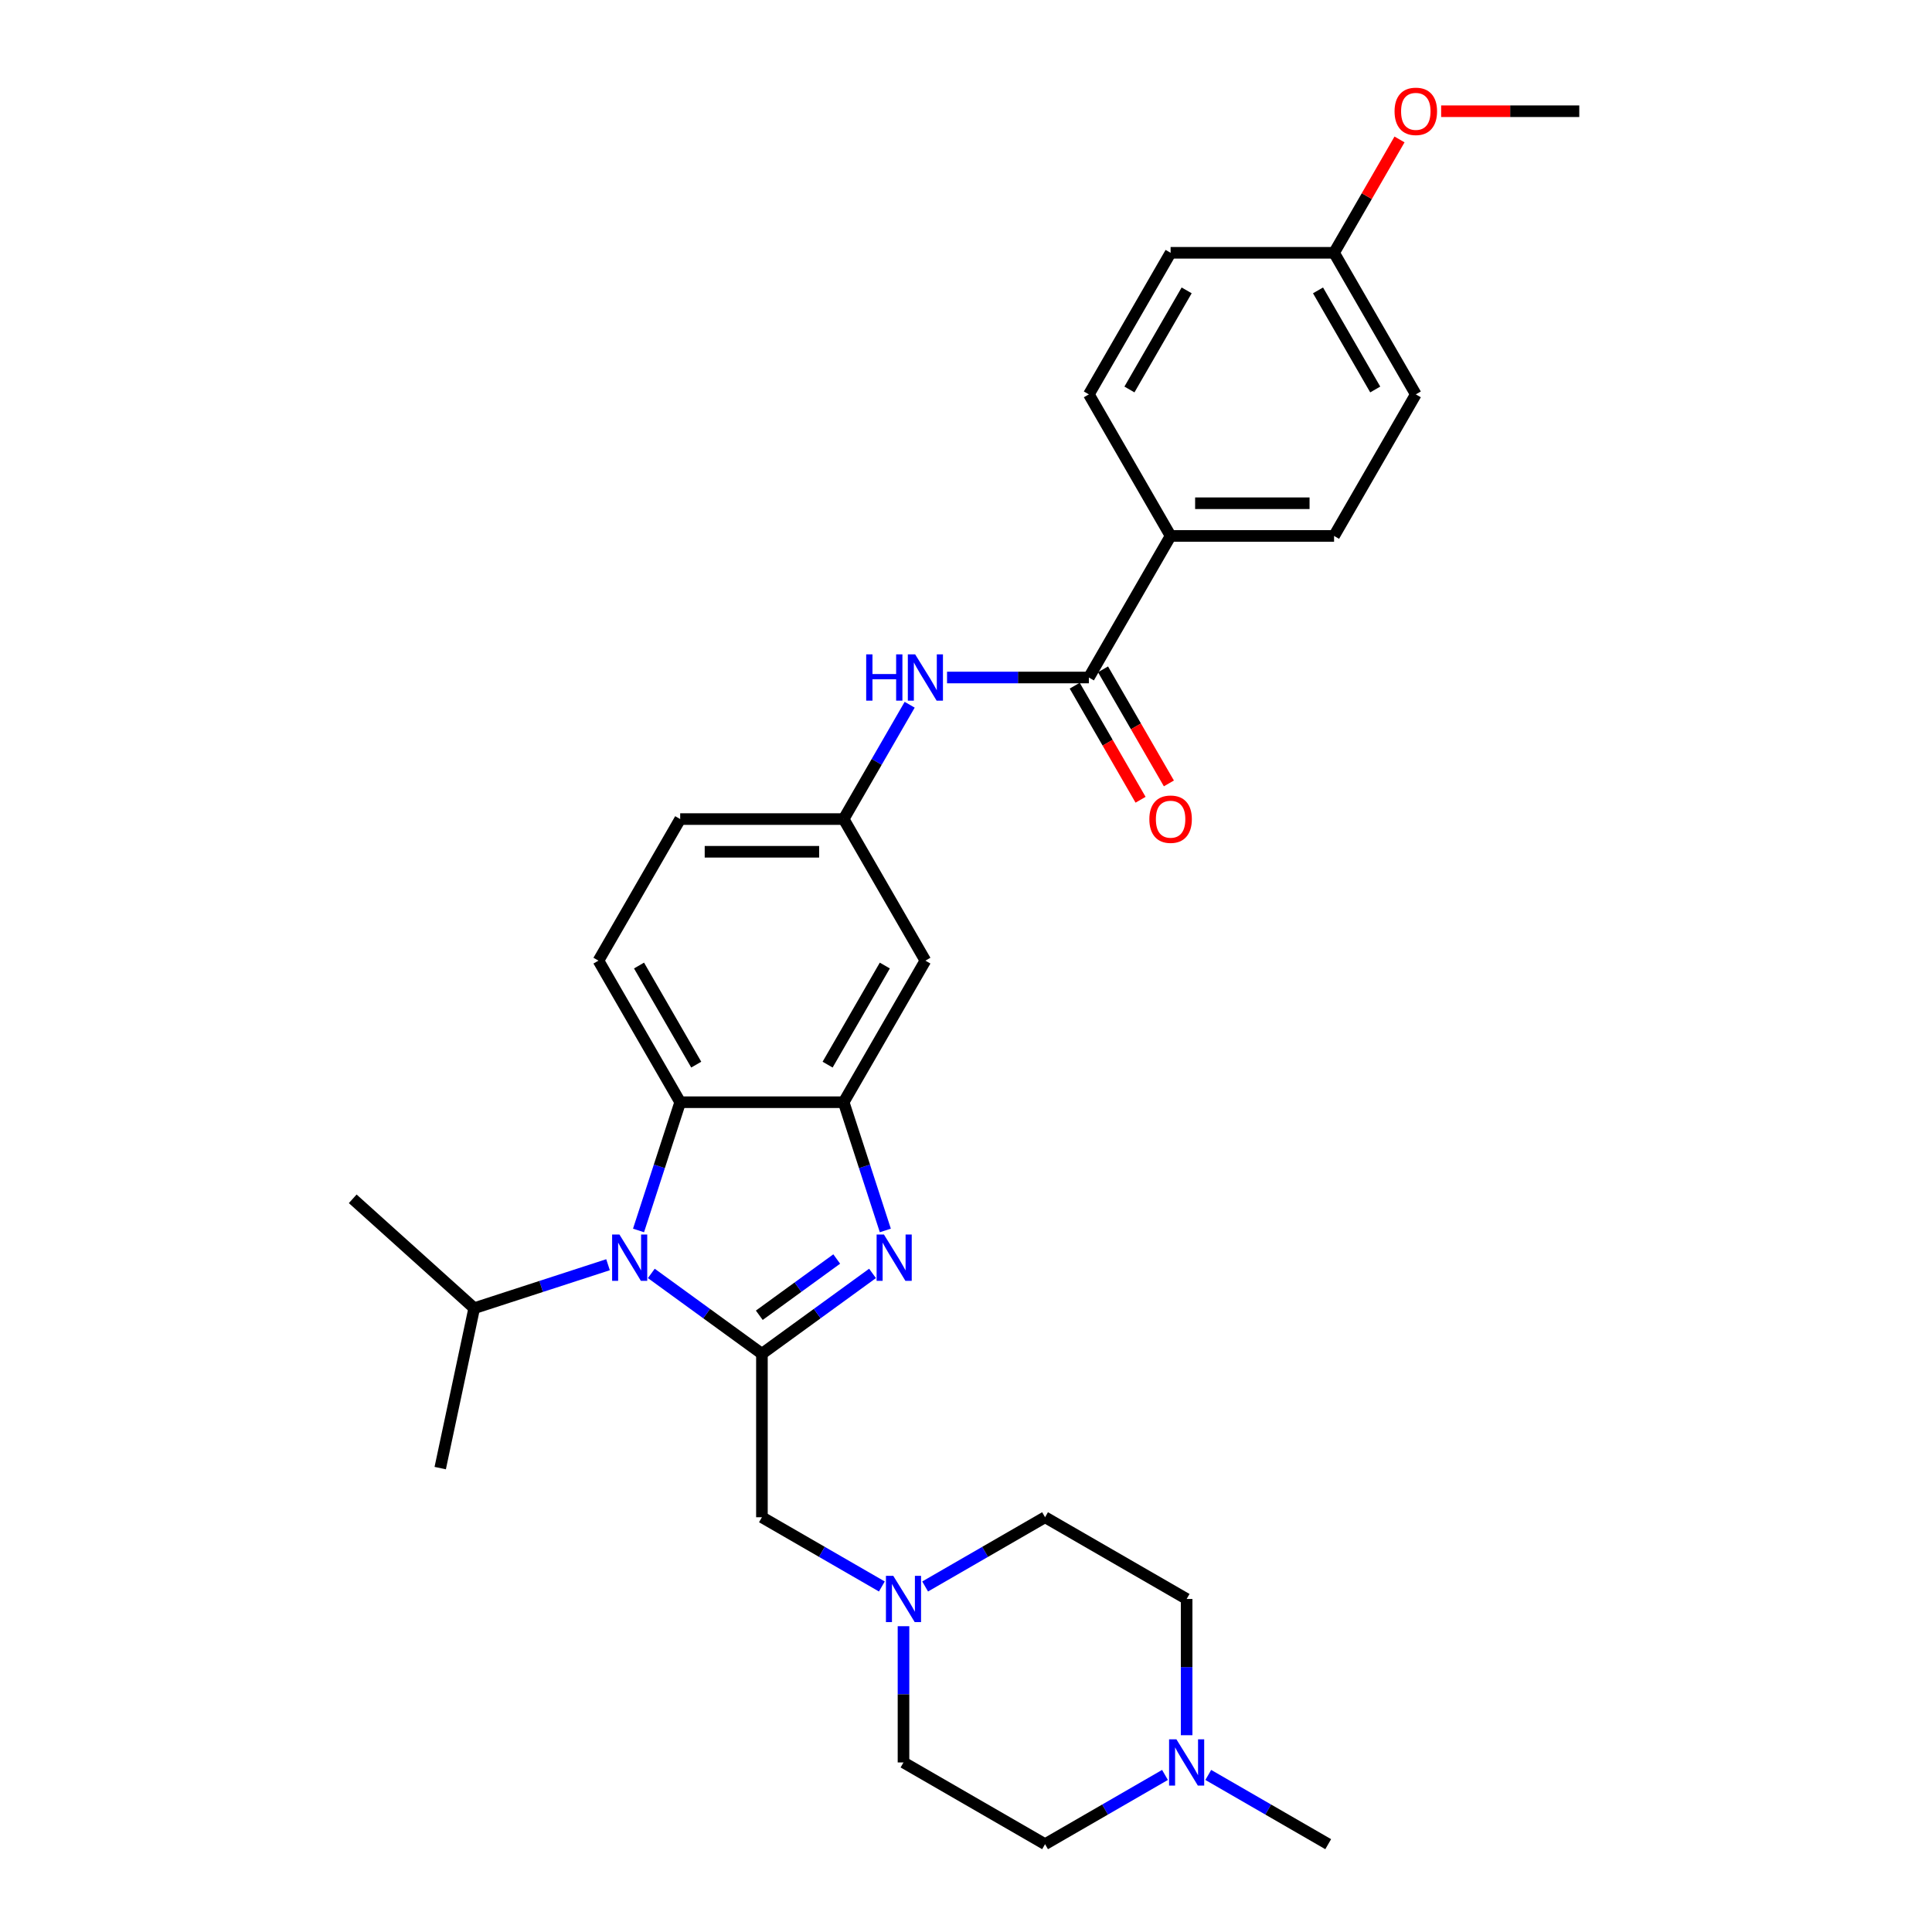 <?xml version='1.0' encoding='iso-8859-1'?>
<svg version='1.1' baseProfile='full'
              xmlns='http://www.w3.org/2000/svg'
                      xmlns:rdkit='http://www.rdkit.org/xml'
                      xmlns:xlink='http://www.w3.org/1999/xlink'
                  xml:space='preserve'
width='1000px' height='1000px' viewBox='0 0 1000 1000'>
<!-- END OF HEADER -->
<rect style='opacity:1.0;fill:#FFFFFF;stroke:none' width='1000' height='1000' x='0' y='0'> </rect>
<path class='bond-0' d='M 394.371,700.709 L 422.996,679.912' style='fill:none;fill-rule:evenodd;stroke:#000000;stroke-width:6px;stroke-linecap:butt;stroke-linejoin:miter;stroke-opacity:1' />
<path class='bond-0' d='M 422.996,679.912 L 451.621,659.115' style='fill:none;fill-rule:evenodd;stroke:#0000FF;stroke-width:6px;stroke-linecap:butt;stroke-linejoin:miter;stroke-opacity:1' />
<path class='bond-0' d='M 393.012,680.779 L 413.049,666.221' style='fill:none;fill-rule:evenodd;stroke:#000000;stroke-width:6px;stroke-linecap:butt;stroke-linejoin:miter;stroke-opacity:1' />
<path class='bond-0' d='M 413.049,666.221 L 433.087,651.663' style='fill:none;fill-rule:evenodd;stroke:#0000FF;stroke-width:6px;stroke-linecap:butt;stroke-linejoin:miter;stroke-opacity:1' />
<path class='bond-1' d='M 394.371,700.709 L 365.746,679.912' style='fill:none;fill-rule:evenodd;stroke:#000000;stroke-width:6px;stroke-linecap:butt;stroke-linejoin:miter;stroke-opacity:1' />
<path class='bond-1' d='M 365.746,679.912 L 337.121,659.115' style='fill:none;fill-rule:evenodd;stroke:#0000FF;stroke-width:6px;stroke-linecap:butt;stroke-linejoin:miter;stroke-opacity:1' />
<path class='bond-6' d='M 394.371,700.709 L 394.371,785.321' style='fill:none;fill-rule:evenodd;stroke:#000000;stroke-width:6px;stroke-linecap:butt;stroke-linejoin:miter;stroke-opacity:1' />
<path class='bond-2' d='M 458.243,636.879 L 447.46,603.692' style='fill:none;fill-rule:evenodd;stroke:#0000FF;stroke-width:6px;stroke-linecap:butt;stroke-linejoin:miter;stroke-opacity:1' />
<path class='bond-2' d='M 447.46,603.692 L 436.677,570.505' style='fill:none;fill-rule:evenodd;stroke:#000000;stroke-width:6px;stroke-linecap:butt;stroke-linejoin:miter;stroke-opacity:1' />
<path class='bond-3' d='M 330.499,636.879 L 341.282,603.692' style='fill:none;fill-rule:evenodd;stroke:#0000FF;stroke-width:6px;stroke-linecap:butt;stroke-linejoin:miter;stroke-opacity:1' />
<path class='bond-3' d='M 341.282,603.692 L 352.065,570.505' style='fill:none;fill-rule:evenodd;stroke:#000000;stroke-width:6px;stroke-linecap:butt;stroke-linejoin:miter;stroke-opacity:1' />
<path class='bond-14' d='M 314.716,654.615 L 280.082,665.869' style='fill:none;fill-rule:evenodd;stroke:#0000FF;stroke-width:6px;stroke-linecap:butt;stroke-linejoin:miter;stroke-opacity:1' />
<path class='bond-14' d='M 280.082,665.869 L 245.448,677.122' style='fill:none;fill-rule:evenodd;stroke:#000000;stroke-width:6px;stroke-linecap:butt;stroke-linejoin:miter;stroke-opacity:1' />
<path class='bond-8' d='M 436.677,570.505 L 478.983,497.228' style='fill:none;fill-rule:evenodd;stroke:#000000;stroke-width:6px;stroke-linecap:butt;stroke-linejoin:miter;stroke-opacity:1' />
<path class='bond-8' d='M 428.368,551.052 L 457.982,499.759' style='fill:none;fill-rule:evenodd;stroke:#000000;stroke-width:6px;stroke-linecap:butt;stroke-linejoin:miter;stroke-opacity:1' />
<path class='bond-30' d='M 436.677,570.505 L 352.065,570.505' style='fill:none;fill-rule:evenodd;stroke:#000000;stroke-width:6px;stroke-linecap:butt;stroke-linejoin:miter;stroke-opacity:1' />
<path class='bond-10' d='M 352.065,570.505 L 309.759,497.228' style='fill:none;fill-rule:evenodd;stroke:#000000;stroke-width:6px;stroke-linecap:butt;stroke-linejoin:miter;stroke-opacity:1' />
<path class='bond-10' d='M 360.374,551.052 L 330.76,499.759' style='fill:none;fill-rule:evenodd;stroke:#000000;stroke-width:6px;stroke-linecap:butt;stroke-linejoin:miter;stroke-opacity:1' />
<path class='bond-4' d='M 563.595,350.676 L 526.89,350.676' style='fill:none;fill-rule:evenodd;stroke:#000000;stroke-width:6px;stroke-linecap:butt;stroke-linejoin:miter;stroke-opacity:1' />
<path class='bond-4' d='M 526.89,350.676 L 490.186,350.676' style='fill:none;fill-rule:evenodd;stroke:#0000FF;stroke-width:6px;stroke-linecap:butt;stroke-linejoin:miter;stroke-opacity:1' />
<path class='bond-11' d='M 563.595,350.676 L 605.901,277.4' style='fill:none;fill-rule:evenodd;stroke:#000000;stroke-width:6px;stroke-linecap:butt;stroke-linejoin:miter;stroke-opacity:1' />
<path class='bond-13' d='M 556.268,354.906 L 573.312,384.429' style='fill:none;fill-rule:evenodd;stroke:#000000;stroke-width:6px;stroke-linecap:butt;stroke-linejoin:miter;stroke-opacity:1' />
<path class='bond-13' d='M 573.312,384.429 L 590.357,413.951' style='fill:none;fill-rule:evenodd;stroke:#FF0000;stroke-width:6px;stroke-linecap:butt;stroke-linejoin:miter;stroke-opacity:1' />
<path class='bond-13' d='M 570.923,346.445 L 587.968,375.968' style='fill:none;fill-rule:evenodd;stroke:#000000;stroke-width:6px;stroke-linecap:butt;stroke-linejoin:miter;stroke-opacity:1' />
<path class='bond-13' d='M 587.968,375.968 L 605.012,405.49' style='fill:none;fill-rule:evenodd;stroke:#FF0000;stroke-width:6px;stroke-linecap:butt;stroke-linejoin:miter;stroke-opacity:1' />
<path class='bond-5' d='M 470.845,364.772 L 453.761,394.362' style='fill:none;fill-rule:evenodd;stroke:#0000FF;stroke-width:6px;stroke-linecap:butt;stroke-linejoin:miter;stroke-opacity:1' />
<path class='bond-5' d='M 453.761,394.362 L 436.677,423.952' style='fill:none;fill-rule:evenodd;stroke:#000000;stroke-width:6px;stroke-linecap:butt;stroke-linejoin:miter;stroke-opacity:1' />
<path class='bond-7' d='M 394.371,785.321 L 425.408,803.24' style='fill:none;fill-rule:evenodd;stroke:#000000;stroke-width:6px;stroke-linecap:butt;stroke-linejoin:miter;stroke-opacity:1' />
<path class='bond-7' d='M 425.408,803.24 L 456.445,821.159' style='fill:none;fill-rule:evenodd;stroke:#0000FF;stroke-width:6px;stroke-linecap:butt;stroke-linejoin:miter;stroke-opacity:1' />
<path class='bond-18' d='M 467.647,841.724 L 467.647,876.982' style='fill:none;fill-rule:evenodd;stroke:#0000FF;stroke-width:6px;stroke-linecap:butt;stroke-linejoin:miter;stroke-opacity:1' />
<path class='bond-18' d='M 467.647,876.982 L 467.647,912.239' style='fill:none;fill-rule:evenodd;stroke:#000000;stroke-width:6px;stroke-linecap:butt;stroke-linejoin:miter;stroke-opacity:1' />
<path class='bond-19' d='M 478.85,821.159 L 509.887,803.24' style='fill:none;fill-rule:evenodd;stroke:#0000FF;stroke-width:6px;stroke-linecap:butt;stroke-linejoin:miter;stroke-opacity:1' />
<path class='bond-19' d='M 509.887,803.24 L 540.923,785.321' style='fill:none;fill-rule:evenodd;stroke:#000000;stroke-width:6px;stroke-linecap:butt;stroke-linejoin:miter;stroke-opacity:1' />
<path class='bond-12' d='M 478.983,497.228 L 436.677,423.952' style='fill:none;fill-rule:evenodd;stroke:#000000;stroke-width:6px;stroke-linecap:butt;stroke-linejoin:miter;stroke-opacity:1' />
<path class='bond-9' d='M 614.2,898.143 L 614.2,862.885' style='fill:none;fill-rule:evenodd;stroke:#0000FF;stroke-width:6px;stroke-linecap:butt;stroke-linejoin:miter;stroke-opacity:1' />
<path class='bond-9' d='M 614.2,862.885 L 614.2,827.627' style='fill:none;fill-rule:evenodd;stroke:#000000;stroke-width:6px;stroke-linecap:butt;stroke-linejoin:miter;stroke-opacity:1' />
<path class='bond-26' d='M 625.402,918.707 L 656.439,936.626' style='fill:none;fill-rule:evenodd;stroke:#0000FF;stroke-width:6px;stroke-linecap:butt;stroke-linejoin:miter;stroke-opacity:1' />
<path class='bond-26' d='M 656.439,936.626 L 687.476,954.545' style='fill:none;fill-rule:evenodd;stroke:#000000;stroke-width:6px;stroke-linecap:butt;stroke-linejoin:miter;stroke-opacity:1' />
<path class='bond-31' d='M 602.997,918.707 L 571.96,936.626' style='fill:none;fill-rule:evenodd;stroke:#0000FF;stroke-width:6px;stroke-linecap:butt;stroke-linejoin:miter;stroke-opacity:1' />
<path class='bond-31' d='M 571.96,936.626 L 540.923,954.545' style='fill:none;fill-rule:evenodd;stroke:#000000;stroke-width:6px;stroke-linecap:butt;stroke-linejoin:miter;stroke-opacity:1' />
<path class='bond-17' d='M 309.759,497.228 L 352.065,423.952' style='fill:none;fill-rule:evenodd;stroke:#000000;stroke-width:6px;stroke-linecap:butt;stroke-linejoin:miter;stroke-opacity:1' />
<path class='bond-15' d='M 605.901,277.4 L 690.513,277.4' style='fill:none;fill-rule:evenodd;stroke:#000000;stroke-width:6px;stroke-linecap:butt;stroke-linejoin:miter;stroke-opacity:1' />
<path class='bond-15' d='M 618.593,260.477 L 677.822,260.477' style='fill:none;fill-rule:evenodd;stroke:#000000;stroke-width:6px;stroke-linecap:butt;stroke-linejoin:miter;stroke-opacity:1' />
<path class='bond-16' d='M 605.901,277.4 L 563.595,204.123' style='fill:none;fill-rule:evenodd;stroke:#000000;stroke-width:6px;stroke-linecap:butt;stroke-linejoin:miter;stroke-opacity:1' />
<path class='bond-32' d='M 436.677,423.952 L 352.065,423.952' style='fill:none;fill-rule:evenodd;stroke:#000000;stroke-width:6px;stroke-linecap:butt;stroke-linejoin:miter;stroke-opacity:1' />
<path class='bond-32' d='M 423.985,440.875 L 364.757,440.875' style='fill:none;fill-rule:evenodd;stroke:#000000;stroke-width:6px;stroke-linecap:butt;stroke-linejoin:miter;stroke-opacity:1' />
<path class='bond-27' d='M 245.448,677.122 L 182.568,620.505' style='fill:none;fill-rule:evenodd;stroke:#000000;stroke-width:6px;stroke-linecap:butt;stroke-linejoin:miter;stroke-opacity:1' />
<path class='bond-28' d='M 245.448,677.122 L 227.856,759.885' style='fill:none;fill-rule:evenodd;stroke:#000000;stroke-width:6px;stroke-linecap:butt;stroke-linejoin:miter;stroke-opacity:1' />
<path class='bond-24' d='M 690.513,277.4 L 732.819,204.123' style='fill:none;fill-rule:evenodd;stroke:#000000;stroke-width:6px;stroke-linecap:butt;stroke-linejoin:miter;stroke-opacity:1' />
<path class='bond-23' d='M 563.595,204.123 L 605.901,130.847' style='fill:none;fill-rule:evenodd;stroke:#000000;stroke-width:6px;stroke-linecap:butt;stroke-linejoin:miter;stroke-opacity:1' />
<path class='bond-23' d='M 584.596,201.593 L 614.211,150.3' style='fill:none;fill-rule:evenodd;stroke:#000000;stroke-width:6px;stroke-linecap:butt;stroke-linejoin:miter;stroke-opacity:1' />
<path class='bond-21' d='M 467.647,912.239 L 540.923,954.545' style='fill:none;fill-rule:evenodd;stroke:#000000;stroke-width:6px;stroke-linecap:butt;stroke-linejoin:miter;stroke-opacity:1' />
<path class='bond-20' d='M 540.923,785.321 L 614.2,827.627' style='fill:none;fill-rule:evenodd;stroke:#000000;stroke-width:6px;stroke-linecap:butt;stroke-linejoin:miter;stroke-opacity:1' />
<path class='bond-22' d='M 690.513,130.847 L 605.901,130.847' style='fill:none;fill-rule:evenodd;stroke:#000000;stroke-width:6px;stroke-linecap:butt;stroke-linejoin:miter;stroke-opacity:1' />
<path class='bond-25' d='M 690.513,130.847 L 707.451,101.511' style='fill:none;fill-rule:evenodd;stroke:#000000;stroke-width:6px;stroke-linecap:butt;stroke-linejoin:miter;stroke-opacity:1' />
<path class='bond-25' d='M 707.451,101.511 L 724.388,72.175' style='fill:none;fill-rule:evenodd;stroke:#FF0000;stroke-width:6px;stroke-linecap:butt;stroke-linejoin:miter;stroke-opacity:1' />
<path class='bond-33' d='M 690.513,130.847 L 732.819,204.123' style='fill:none;fill-rule:evenodd;stroke:#000000;stroke-width:6px;stroke-linecap:butt;stroke-linejoin:miter;stroke-opacity:1' />
<path class='bond-33' d='M 682.204,150.3 L 711.818,201.593' style='fill:none;fill-rule:evenodd;stroke:#000000;stroke-width:6px;stroke-linecap:butt;stroke-linejoin:miter;stroke-opacity:1' />
<path class='bond-29' d='M 745.934,57.571 L 781.683,57.571' style='fill:none;fill-rule:evenodd;stroke:#FF0000;stroke-width:6px;stroke-linecap:butt;stroke-linejoin:miter;stroke-opacity:1' />
<path class='bond-29' d='M 781.683,57.571 L 817.432,57.571' style='fill:none;fill-rule:evenodd;stroke:#000000;stroke-width:6px;stroke-linecap:butt;stroke-linejoin:miter;stroke-opacity:1' />
<path  class='atom-1' d='M 457.527 638.994
L 465.379 651.686
Q 466.157 652.938, 467.41 655.206
Q 468.662 657.474, 468.73 657.609
L 468.73 638.994
L 471.911 638.994
L 471.911 662.957
L 468.628 662.957
L 460.201 649.08
Q 459.219 647.456, 458.17 645.594
Q 457.155 643.733, 456.85 643.157
L 456.85 662.957
L 453.736 662.957
L 453.736 638.994
L 457.527 638.994
' fill='#0000FF'/>
<path  class='atom-2' d='M 320.622 638.994
L 328.474 651.686
Q 329.252 652.938, 330.504 655.206
Q 331.757 657.474, 331.824 657.609
L 331.824 638.994
L 335.006 638.994
L 335.006 662.957
L 331.723 662.957
L 323.295 649.08
Q 322.314 647.456, 321.265 645.594
Q 320.249 643.733, 319.945 643.157
L 319.945 662.957
L 316.831 662.957
L 316.831 638.994
L 320.622 638.994
' fill='#0000FF'/>
<path  class='atom-6' d='M 448.337 338.695
L 451.586 338.695
L 451.586 348.882
L 463.838 348.882
L 463.838 338.695
L 467.087 338.695
L 467.087 362.657
L 463.838 362.657
L 463.838 351.59
L 451.586 351.59
L 451.586 362.657
L 448.337 362.657
L 448.337 338.695
' fill='#0000FF'/>
<path  class='atom-6' d='M 473.686 338.695
L 481.538 351.387
Q 482.317 352.639, 483.569 354.906
Q 484.821 357.174, 484.889 357.309
L 484.889 338.695
L 488.07 338.695
L 488.07 362.657
L 484.788 362.657
L 476.36 348.781
Q 475.379 347.156, 474.329 345.295
Q 473.314 343.433, 473.01 342.858
L 473.01 362.657
L 469.896 362.657
L 469.896 338.695
L 473.686 338.695
' fill='#0000FF'/>
<path  class='atom-8' d='M 462.351 815.646
L 470.203 828.338
Q 470.981 829.59, 472.233 831.858
Q 473.485 834.126, 473.553 834.261
L 473.553 815.646
L 476.735 815.646
L 476.735 839.608
L 473.452 839.608
L 465.024 825.732
Q 464.043 824.107, 462.994 822.246
Q 461.978 820.385, 461.674 819.809
L 461.674 839.608
L 458.56 839.608
L 458.56 815.646
L 462.351 815.646
' fill='#0000FF'/>
<path  class='atom-10' d='M 608.903 900.258
L 616.755 912.95
Q 617.533 914.202, 618.786 916.47
Q 620.038 918.738, 620.106 918.873
L 620.106 900.258
L 623.287 900.258
L 623.287 924.22
L 620.004 924.22
L 611.577 910.344
Q 610.595 908.72, 609.546 906.858
Q 608.531 904.997, 608.226 904.421
L 608.226 924.22
L 605.112 924.22
L 605.112 900.258
L 608.903 900.258
' fill='#0000FF'/>
<path  class='atom-14' d='M 594.902 424.02
Q 594.902 418.266, 597.745 415.051
Q 600.588 411.836, 605.901 411.836
Q 611.215 411.836, 614.058 415.051
Q 616.901 418.266, 616.901 424.02
Q 616.901 429.841, 614.024 433.158
Q 611.147 436.441, 605.901 436.441
Q 600.621 436.441, 597.745 433.158
Q 594.902 429.875, 594.902 424.02
M 605.901 433.733
Q 609.557 433.733, 611.52 431.296
Q 613.516 428.826, 613.516 424.02
Q 613.516 419.315, 611.52 416.946
Q 609.557 414.543, 605.901 414.543
Q 602.246 414.543, 600.249 416.912
Q 598.286 419.282, 598.286 424.02
Q 598.286 428.86, 600.249 431.296
Q 602.246 433.733, 605.901 433.733
' fill='#FF0000'/>
<path  class='atom-26' d='M 721.82 57.639
Q 721.82 51.885, 724.663 48.67
Q 727.506 45.455, 732.819 45.455
Q 738.133 45.455, 740.976 48.67
Q 743.819 51.885, 743.819 57.639
Q 743.819 63.46, 740.942 66.777
Q 738.065 70.06, 732.819 70.06
Q 727.54 70.06, 724.663 66.777
Q 721.82 63.494, 721.82 57.639
M 732.819 67.352
Q 736.475 67.352, 738.438 64.915
Q 740.434 62.445, 740.434 57.639
Q 740.434 52.934, 738.438 50.565
Q 736.475 48.162, 732.819 48.162
Q 729.164 48.162, 727.167 50.531
Q 725.204 52.9, 725.204 57.639
Q 725.204 62.478, 727.167 64.915
Q 729.164 67.352, 732.819 67.352
' fill='#FF0000'/>
</svg>
